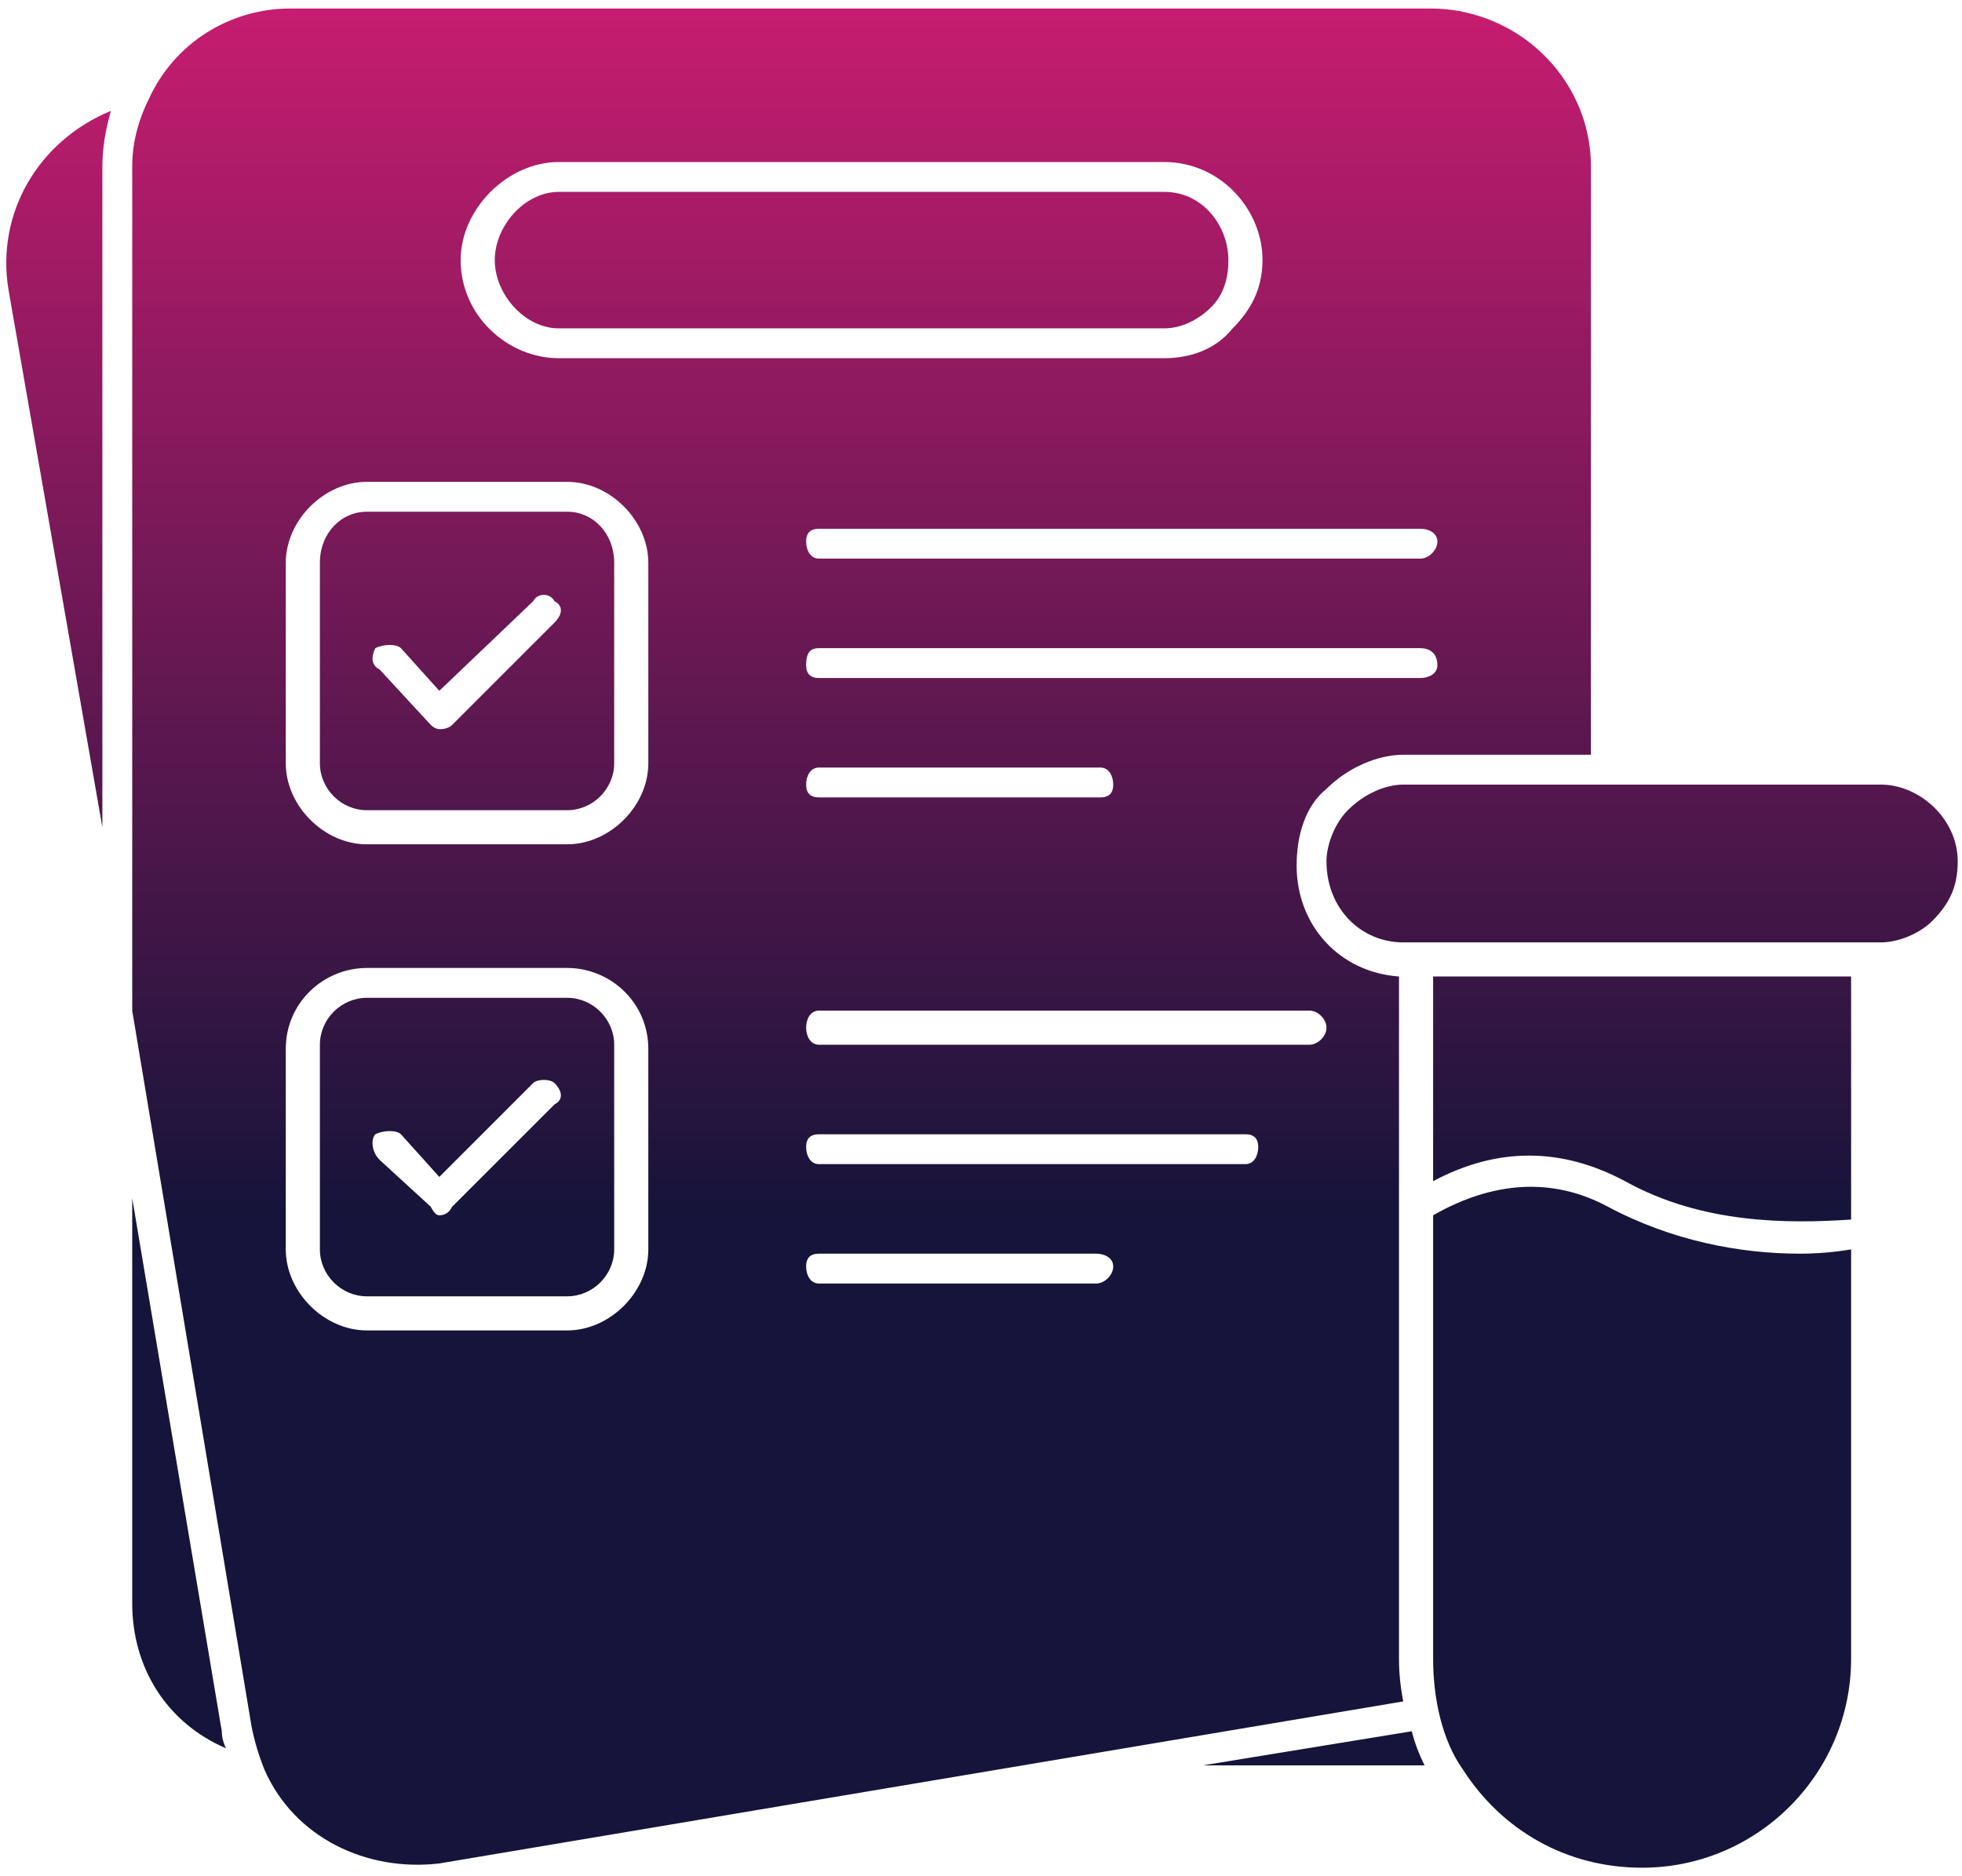 <svg version="1.2" xmlns="http://www.w3.org/2000/svg" viewBox="0 0 46 44" width="46" height="44"><defs><linearGradient id="P" gradientUnits="userSpaceOnUse"/><linearGradient id="g1" x2="1" href="#P" gradientTransform="matrix(-0.212,29.238,-30.672,-0.222,21.736,-0.906)"><stop stop-color="#ce1d72"/><stop offset="1" stop-color="#16143a"/></linearGradient></defs><style>.a{fill:url(#g1)}</style><path fill-rule="evenodd" class="a" d="m6.2 41.5q-0.2-0.5-0.3-1l-2.8-16.8v-19.8q0-0.8 0.4-1.6c0.6-1.3 1.9-2.1 3.3-2.1h26.7q0.5 0 0.9 0.1 0 0 0 0c1.7 0.4 2.9 1.9 2.9 3.6v13.8h-4.4c-0.6 0-1.3 0.3-1.8 0.8-0.5 0.4-0.7 1.1-0.7 1.8 0 1.4 1 2.5 2.4 2.6v16q0 0.5 0.1 1l-22.6 3.8c-1.7 0.2-3.4-0.6-4.1-2.2zm19.9-11.8c0-0.2-0.2-0.3-0.4-0.3h-6.5c-0.2 0-0.3 0.1-0.3 0.3 0 0.2 0.1 0.4 0.3 0.4h6.5c0.2 0 0.4-0.2 0.4-0.4zm3.4-2.8c0-0.2-0.1-0.3-0.3-0.3h-10c-0.2 0-0.3 0.1-0.3 0.3 0 0.2 0.1 0.4 0.3 0.4h10c0.2 0 0.3-0.2 0.3-0.4zm-10.3-3.2c-0.2 0-0.3 0.2-0.3 0.4 0 0.2 0.1 0.4 0.3 0.4h11.5c0.2 0 0.4-0.2 0.4-0.4 0-0.2-0.2-0.4-0.4-0.4zm0-5h6.6c0.2 0 0.3-0.1 0.3-0.3 0-0.2-0.1-0.4-0.3-0.4h-6.6c-0.2 0-0.3 0.2-0.3 0.4 0 0.2 0.1 0.3 0.3 0.3zm14.5-3.1c0-0.3-0.2-0.4-0.4-0.4h-14.1c-0.2 0-0.3 0.1-0.3 0.4 0 0.2 0.1 0.3 0.3 0.3h14.1c0.2 0 0.4-0.1 0.4-0.3zm-0.4-3.2h-14.1c-0.2 0-0.3 0.1-0.3 0.3 0 0.2 0.1 0.4 0.3 0.4h14.1c0.2 0 0.4-0.2 0.4-0.4 0-0.2-0.2-0.3-0.4-0.3zm-22.5-6.3c0 1.3 1.1 2.3 2.3 2.3h14.2c0.6 0 1.2-0.2 1.6-0.7 0.4-0.4 0.7-0.9 0.7-1.6 0-1.2-1-2.3-2.3-2.3h-14.2c-1.2 0-2.3 1.1-2.3 2.3zm-4.1 11.8c0 1 0.9 1.9 1.9 1.9h4.7c1 0 1.9-0.9 1.9-1.9v-4.7c0-1-0.9-1.9-1.9-1.9h-4.7c-1 0-1.9 0.9-1.9 1.9zm0 11.4c0 1 0.9 1.9 1.9 1.9h4.7c1 0 1.9-0.9 1.9-1.9v-4.7c0-1.1-0.9-1.9-1.9-1.9h-4.7c-1 0-1.9 0.8-1.9 1.9zm0.8 0v-4.8c0-0.6 0.5-1.1 1.1-1.1h4.7c0.6 0 1.1 0.5 1.1 1.1v4.8c0 0.6-0.5 1.1-1.1 1.1h-4.7c-0.6 0-1.1-0.5-1.1-1.1zm1.4-2.1l1.2 1.1q0.1 0.2 0.2 0.2 0.2 0 0.3-0.2l2.4-2.4c0.2-0.1 0.2-0.3 0-0.5-0.1-0.1-0.4-0.1-0.5 0l-2.2 2.2-0.9-1c-0.1-0.1-0.4-0.1-0.6 0-0.1 0.1-0.1 0.4 0.1 0.6zm24.7 0.5v-4.8h9.8v5.7c-1.5 0.1-3.5 0.1-5.3-0.9-1.5-0.8-3-0.8-4.5 0zm-26.1-9.8v-4.7c0-0.7 0.5-1.2 1.1-1.2h4.7c0.6 0 1.1 0.5 1.1 1.2v4.7c0 0.6-0.5 1.1-1.1 1.1h-4.7c-0.6 0-1.1-0.5-1.1-1.1zm1.4-2.2l1.2 1.3c0.1 0.1 0.2 0.1 0.2 0.1q0.2 0 0.3-0.1l2.4-2.4c0.2-0.2 0.2-0.4 0-0.5-0.1-0.2-0.4-0.2-0.5 0l-2.2 2.1-0.9-1c-0.1-0.1-0.4-0.1-0.6 0-0.1 0.2-0.1 0.4 0.1 0.5zm24.5 25.7h-5.2l4.9-0.8q0.1 0.4 0.3 0.8zm-30.8-38.8q-0.2 0.7-0.2 1.3v15.5l-2.2-12.6c-0.3-1.8 0.7-3.5 2.4-4.2zm9 3.5c0-0.8 0.7-1.6 1.5-1.6h14.2c0.9 0 1.5 0.8 1.5 1.6 0 0.4-0.1 0.8-0.4 1.1-0.3 0.3-0.7 0.5-1.1 0.5h-14.2c-0.8 0-1.5-0.8-1.5-1.6zm-8.5 31.5v-9.5l2.1 12.5q0 0.2 0.1 0.4c-1.4-0.6-2.2-1.9-2.2-3.4zm42.2-16c-0.3 0.3-0.8 0.5-1.2 0.5h-11.2c-1 0-1.8-0.8-1.8-1.9 0-0.4 0.2-0.9 0.5-1.2 0.4-0.4 0.9-0.6 1.3-0.6h11.2c0.9 0 1.8 0.8 1.8 1.8 0 0.6-0.2 1-0.6 1.4zm-11 19.9c-0.5-0.7-0.7-1.7-0.7-2.6v-10.4c1.4-0.8 2.8-0.9 4.1-0.2 1.5 0.8 3.1 1.1 4.5 1.1q0.6 0 1.2-0.1v9.6c0 2.7-2.2 4.9-4.9 4.9-1.8 0-3.3-0.9-4.2-2.3z"/></svg>